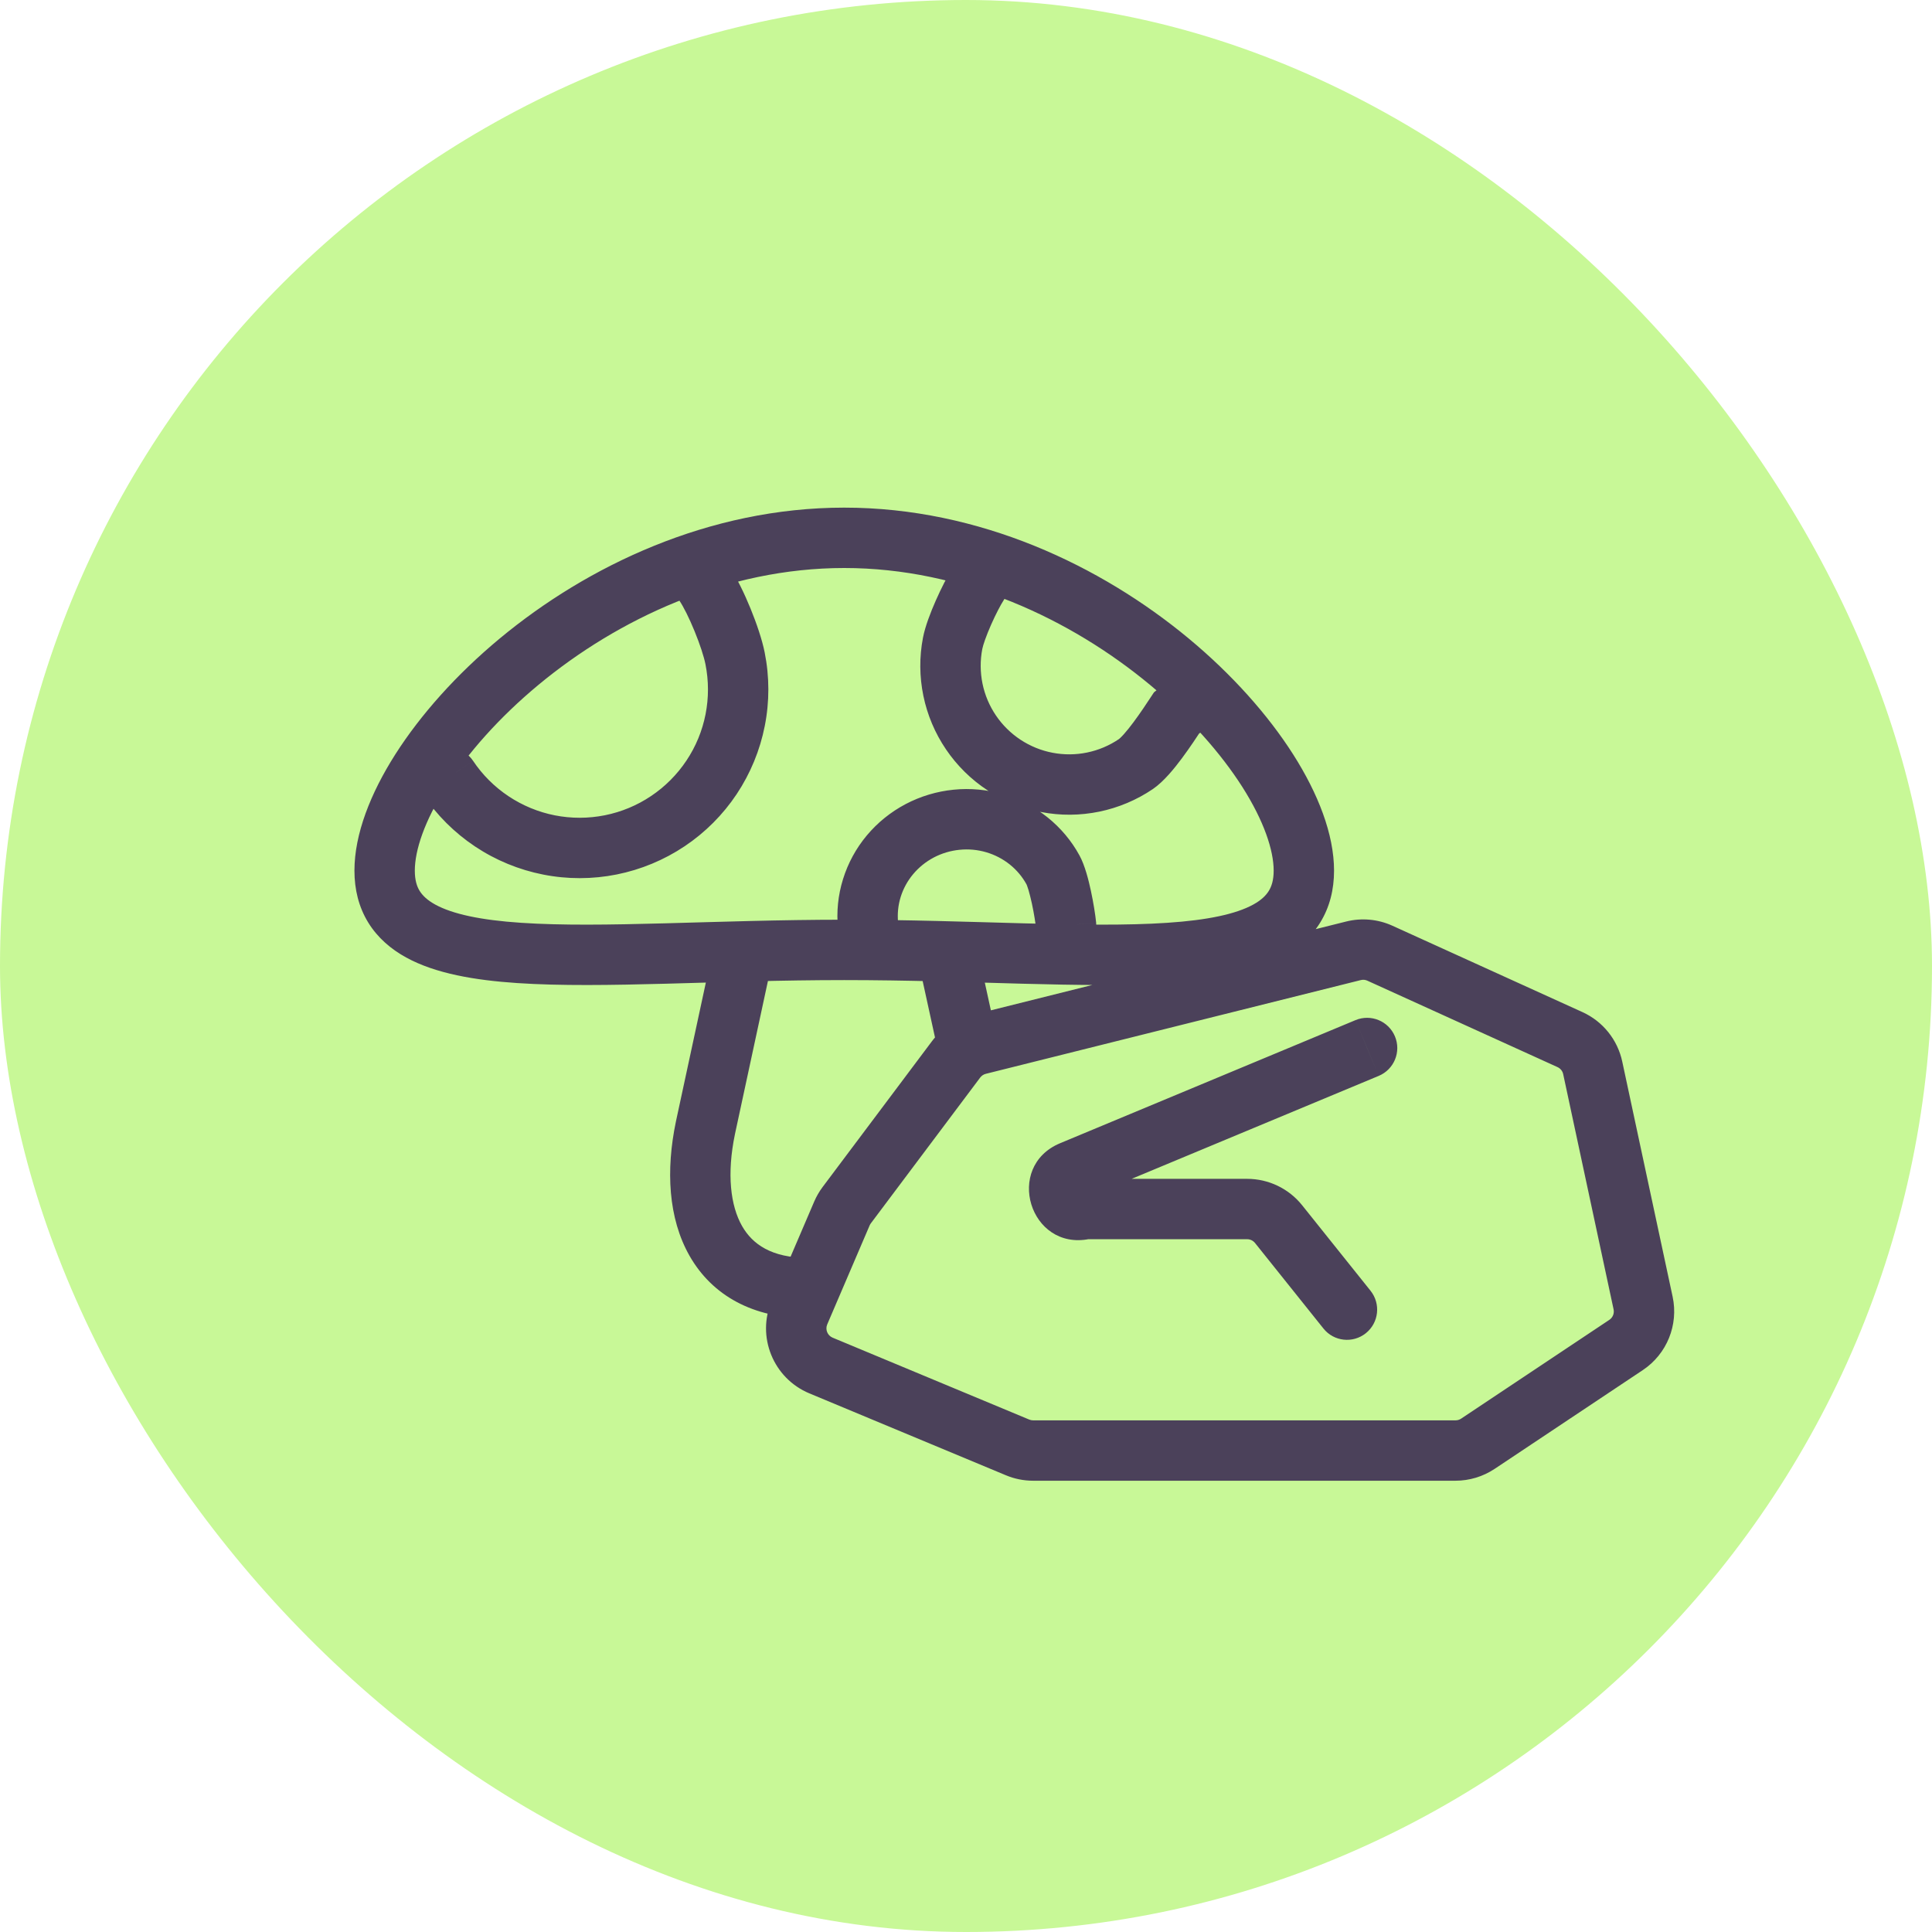 <svg xmlns="http://www.w3.org/2000/svg" fill="none" viewBox="0 0 48 48" height="48" width="48">
<rect fill="#C8F897" rx="24" height="48" width="48"></rect>
<path fill="#4B415A" d="M17.526 28.022L16.793 27.864L16.792 27.869L17.526 28.022ZM18.123 14.082C17.892 13.738 17.427 13.646 17.082 13.877C16.738 14.108 16.646 14.573 16.877 14.918L18.123 14.082ZM18.263 16.356L18.998 16.209L18.263 16.356ZM18.265 17.892L17.529 17.747L17.529 17.747L18.265 17.892ZM17.679 19.313L17.054 18.897V18.897L17.679 19.313ZM16.594 20.401L17.011 21.024L17.011 21.024L16.594 20.401ZM15.175 20.99L15.322 21.726L15.175 20.99ZM13.639 20.992L13.784 20.257V20.257L13.639 20.992ZM12.219 20.406L12.634 19.782L12.219 20.406ZM11.754 18.904C11.523 18.56 11.057 18.468 10.713 18.698C10.369 18.929 10.277 19.395 10.508 19.739L11.754 18.904ZM29.965 18.088C30.29 17.831 30.345 17.359 30.088 17.035C29.831 16.71 29.359 16.655 29.035 16.912L29.965 18.088ZM29.231 17.713L28.765 17.125L28.671 17.2L28.604 17.301L29.231 17.713ZM28.221 18.983L28.642 19.604V19.604L28.221 18.983ZM27.16 19.431L27.312 20.165L27.312 20.165L27.16 19.431ZM26.009 19.439L26.151 18.702V18.702L26.009 19.439ZM24.943 19.005L24.53 19.632L24.943 19.005ZM24.123 18.197L23.503 18.618L23.503 18.618L24.123 18.197ZM23.675 17.137L22.941 17.288V17.288L23.675 17.137ZM23.668 15.985L22.931 15.844L23.668 15.985ZM24.936 14.912C25.164 14.566 25.068 14.101 24.722 13.874C24.376 13.646 23.911 13.742 23.683 14.088L24.936 14.912ZM20.82 23.069C20.861 23.481 21.229 23.782 21.641 23.741C22.053 23.699 22.354 23.332 22.313 22.92L20.82 23.069ZM21.661 22.063L20.945 21.841L21.661 22.063ZM22.112 21.237L21.536 20.756V20.756L22.112 21.237ZM22.85 20.641L22.501 19.977L22.85 20.641ZM23.765 20.366L23.839 21.113L23.839 21.113L23.765 20.366ZM24.715 20.455L24.926 19.735H24.926L24.715 20.455ZM25.557 20.893L26.026 20.307L26.026 20.307L25.557 20.893ZM26.162 21.613L26.82 21.254V21.254L26.162 21.613ZM25.741 23.069C25.782 23.481 26.15 23.782 26.562 23.741C26.974 23.699 27.275 23.332 27.233 22.92L25.741 23.069ZM33.627 23.622L33.445 22.895L33.627 23.622ZM24.31 25.951L24.491 26.679H24.491L24.31 25.951ZM23.752 26.322L23.152 25.872L23.152 25.872L23.752 26.322ZM21.037 29.942L21.637 30.392H21.637L21.037 29.942ZM20.918 30.148L20.229 29.852V29.852L20.918 30.148ZM19.863 32.609L19.174 32.314L19.863 32.609ZM20.398 33.926L20.686 33.234L20.398 33.926ZM25.28 35.961L25.569 35.268V35.268L25.28 35.961ZM36.717 35.87L36.301 35.246L36.717 35.87ZM40.4 33.415L39.984 32.791V32.791L40.4 33.415ZM40.823 32.373L40.089 32.53L40.823 32.373ZM39.571 26.53L38.837 26.687V26.687L39.571 26.53ZM39.007 25.829L38.696 26.512L39.007 25.829ZM34.283 23.682L33.972 24.365L34.283 23.682ZM34.254 26.73C34.636 26.571 34.817 26.131 34.657 25.749C34.498 25.367 34.059 25.186 33.677 25.345L34.254 26.73ZM26.626 29.096L26.338 28.403L26.626 29.096ZM31.765 30.413L32.351 29.944L31.765 30.413ZM32.88 33.006C33.138 33.33 33.61 33.382 33.934 33.123C34.257 32.864 34.309 32.393 34.051 32.069L32.88 33.006ZM26.917 30.047L26.77 29.312L26.77 29.312L26.917 30.047ZM32.394 21.631H31.644C31.644 21.867 31.592 22.023 31.523 22.134C31.453 22.248 31.336 22.364 31.136 22.474C30.709 22.708 30.011 22.86 28.999 22.927C28.005 22.994 26.808 22.977 25.439 22.94C24.082 22.904 22.564 22.85 20.975 22.85V23.6V24.35C22.538 24.35 24.025 24.403 25.399 24.44C26.763 24.476 28.026 24.496 29.099 24.424C30.154 24.353 31.128 24.189 31.857 23.789C32.235 23.582 32.566 23.301 32.8 22.921C33.036 22.538 33.144 22.102 33.144 21.631H32.394ZM20.975 23.6V22.85C19.385 22.85 17.867 22.904 16.51 22.94C15.141 22.977 13.944 22.994 12.95 22.927C11.938 22.86 11.241 22.708 10.814 22.474C10.614 22.364 10.497 22.248 10.426 22.134C10.357 22.023 10.306 21.867 10.306 21.631H9.556H8.806C8.806 22.102 8.914 22.538 9.149 22.921C9.383 23.301 9.715 23.582 10.092 23.789C10.821 24.189 11.796 24.353 12.85 24.424C13.923 24.496 15.186 24.476 16.55 24.44C17.925 24.403 19.411 24.35 20.975 24.35V23.6ZM9.556 21.631H10.306C10.306 21.127 10.544 20.4 11.086 19.549C11.617 18.715 12.399 17.827 13.379 17.014C15.345 15.384 18.036 14.112 20.975 14.112V13.362V12.612C17.607 12.612 14.589 14.062 12.421 15.859C11.335 16.76 10.445 17.763 9.82 18.744C9.206 19.709 8.806 20.722 8.806 21.631H9.556ZM20.975 13.362V14.112C23.914 14.112 26.605 15.384 28.57 17.014C29.551 17.827 30.332 18.715 30.864 19.549C31.405 20.4 31.644 21.127 31.644 21.631H32.394H33.144C33.144 20.722 32.743 19.709 32.129 18.744C31.504 17.763 30.614 16.76 29.528 15.859C27.361 14.062 24.342 12.612 20.975 12.612V13.362ZM17.526 28.022L18.259 28.18L19.233 23.658L18.5 23.5L17.767 23.342L16.793 27.864L17.526 28.022ZM20.06 32V31.25C19.171 31.25 18.694 30.913 18.436 30.46C18.149 29.956 18.053 29.169 18.26 28.175L17.526 28.022L16.792 27.869C16.543 29.063 16.598 30.265 17.133 31.203C17.697 32.192 18.716 32.75 20.06 32.75V32ZM23.5 23.5L22.767 23.66L23.392 26.517L24.125 26.356L24.857 26.196L24.233 23.34L23.5 23.5ZM17.5 14.5L16.877 14.918C16.98 15.071 17.123 15.354 17.257 15.683C17.391 16.01 17.49 16.317 17.527 16.503L18.263 16.356L18.998 16.209C18.934 15.888 18.795 15.482 18.645 15.115C18.496 14.75 18.308 14.359 18.123 14.082L17.5 14.5ZM18.263 16.356L17.527 16.503C17.609 16.914 17.61 17.337 17.529 17.747L18.265 17.892L19 18.038C19.12 17.434 19.119 16.812 18.998 16.209L18.263 16.356ZM18.265 17.892L17.529 17.747C17.448 18.158 17.287 18.549 17.054 18.897L17.679 19.313L18.303 19.729C18.644 19.216 18.881 18.642 19 18.038L18.265 17.892ZM17.679 19.313L17.054 18.897C16.822 19.245 16.524 19.544 16.176 19.777L16.594 20.401L17.011 21.024C17.523 20.681 17.962 20.241 18.303 19.729L17.679 19.313ZM16.594 20.401L16.176 19.777C15.828 20.011 15.438 20.173 15.028 20.255L15.175 20.99L15.322 21.726C15.926 21.605 16.5 21.366 17.011 21.024L16.594 20.401ZM15.175 20.99L15.028 20.255C14.617 20.337 14.195 20.338 13.784 20.257L13.639 20.992L13.493 21.728C14.097 21.848 14.719 21.847 15.322 21.726L15.175 20.99ZM13.639 20.992L13.784 20.257C13.373 20.176 12.983 20.014 12.634 19.782L12.219 20.406L11.803 21.031C12.315 21.372 12.889 21.609 13.493 21.728L13.639 20.992ZM12.219 20.406L12.634 19.782C12.286 19.55 11.987 19.252 11.754 18.904L11.131 19.322L10.508 19.739C10.85 20.25 11.29 20.689 11.803 21.031L12.219 20.406ZM29.5 17.5L29.035 16.912L28.765 17.125L29.231 17.713L29.696 18.301L29.965 18.088L29.5 17.5ZM29.231 17.713L28.604 17.301C28.494 17.469 28.331 17.716 28.16 17.945C28.075 18.059 27.994 18.161 27.922 18.241C27.886 18.281 27.856 18.311 27.832 18.334C27.808 18.357 27.797 18.364 27.8 18.362L28.221 18.983L28.642 19.604C28.918 19.416 29.184 19.081 29.363 18.841C29.563 18.572 29.748 18.291 29.857 18.125L29.231 17.713ZM28.221 18.983L27.8 18.362C27.561 18.524 27.292 18.638 27.009 18.696L27.16 19.431L27.312 20.165C27.788 20.067 28.24 19.876 28.642 19.604L28.221 18.983ZM27.16 19.431L27.009 18.696C26.726 18.755 26.434 18.756 26.151 18.702L26.009 19.439L25.868 20.175C26.345 20.267 26.836 20.263 27.312 20.165L27.16 19.431ZM26.009 19.439L26.151 18.702C25.867 18.648 25.597 18.538 25.355 18.379L24.943 19.005L24.53 19.632C24.936 19.899 25.391 20.084 25.868 20.175L26.009 19.439ZM24.943 19.005L25.355 18.379C25.114 18.22 24.906 18.015 24.744 17.776L24.123 18.197L23.503 18.618C23.775 19.02 24.125 19.365 24.53 19.632L24.943 19.005ZM24.123 18.197L24.744 17.776C24.582 17.537 24.468 17.268 24.41 16.985L23.675 17.137L22.941 17.288C23.039 17.764 23.23 18.216 23.503 18.618L24.123 18.197ZM23.675 17.137L24.41 16.985C24.352 16.702 24.35 16.41 24.404 16.127L23.668 15.985L22.931 15.844C22.839 16.321 22.843 16.812 22.941 17.288L23.675 17.137ZM23.668 15.985L24.404 16.127C24.424 16.024 24.501 15.799 24.622 15.524C24.74 15.257 24.863 15.024 24.936 14.912L24.31 14.5L23.683 14.088C23.543 14.3 23.382 14.62 23.25 14.919C23.121 15.21 22.984 15.566 22.931 15.844L23.668 15.985ZM21.567 22.994L22.313 22.92C22.292 22.707 22.313 22.491 22.377 22.285L21.661 22.063L20.945 21.841C20.821 22.238 20.779 22.655 20.82 23.069L21.567 22.994ZM21.661 22.063L22.377 22.285C22.441 22.079 22.546 21.886 22.687 21.718L22.112 21.237L21.536 20.756C21.269 21.075 21.068 21.444 20.945 21.841L21.661 22.063ZM22.112 21.237L22.687 21.718C22.828 21.549 23.002 21.409 23.2 21.304L22.85 20.641L22.501 19.977C22.131 20.172 21.804 20.436 21.536 20.756L22.112 21.237ZM22.85 20.641L23.2 21.304C23.398 21.2 23.615 21.135 23.839 21.113L23.765 20.366L23.69 19.62C23.274 19.662 22.87 19.783 22.501 19.977L22.85 20.641ZM23.765 20.366L23.839 21.113C24.063 21.09 24.289 21.111 24.503 21.174L24.715 20.455L24.926 19.735C24.526 19.617 24.106 19.578 23.69 19.62L23.765 20.366ZM24.715 20.455L24.503 21.174C24.718 21.237 24.916 21.341 25.088 21.478L25.557 20.893L26.026 20.307C25.7 20.047 25.327 19.853 24.926 19.735L24.715 20.455ZM25.557 20.893L25.088 21.478C25.259 21.615 25.401 21.784 25.504 21.973L26.162 21.613L26.82 21.254C26.621 20.889 26.351 20.568 26.026 20.307L25.557 20.893ZM26.162 21.613L25.504 21.973C25.503 21.971 25.523 22.012 25.554 22.116C25.581 22.21 25.61 22.325 25.637 22.448C25.691 22.699 25.729 22.947 25.741 23.069L26.487 22.994L27.233 22.92C27.214 22.729 27.166 22.424 27.103 22.132C27.047 21.871 26.955 21.501 26.82 21.254L26.162 21.613ZM33.627 23.622L33.445 22.895L24.128 25.224L24.31 25.951L24.491 26.679L33.808 24.35L33.627 23.622ZM23.752 26.322L23.152 25.872L20.437 29.492L21.037 29.942L21.637 30.392L24.352 26.772L23.752 26.322ZM20.918 30.148L20.229 29.852L19.174 32.314L19.863 32.609L20.552 32.905L21.607 30.443L20.918 30.148ZM20.398 33.926L20.109 34.618L24.992 36.653L25.28 35.961L25.569 35.268L20.686 33.234L20.398 33.926ZM25.665 36.038V36.788H36.162V36.038V35.288H25.665V36.038ZM36.717 35.87L37.133 36.494L40.816 34.039L40.4 33.415L39.984 32.791L36.301 35.246L36.717 35.87ZM40.823 32.373L41.556 32.216L40.304 26.373L39.571 26.53L38.837 26.687L40.089 32.53L40.823 32.373ZM39.007 25.829L39.317 25.146L34.593 22.999L34.283 23.682L33.972 24.365L38.696 26.512L39.007 25.829ZM33.965 26.038L33.677 25.345L26.338 28.403L26.626 29.096L26.915 29.788L34.254 26.73L33.965 26.038ZM27.015 30.038V30.788H30.985V30.038V29.288H27.015V30.038ZM31.765 30.413L31.18 30.881L32.88 33.006L33.465 32.538L34.051 32.069L32.351 29.944L31.765 30.413ZM26.917 30.047L27.064 30.783C27.047 30.786 27.031 30.788 27.015 30.788V30.038V29.288C26.932 29.288 26.85 29.296 26.77 29.312L26.917 30.047ZM26.626 29.096L26.338 28.403C24.944 28.984 25.583 31.079 27.064 30.783L26.917 30.047L26.77 29.312C26.811 29.304 26.887 29.309 26.958 29.357C27.019 29.397 27.046 29.447 27.058 29.484C27.069 29.521 27.074 29.578 27.046 29.645C27.014 29.724 26.954 29.771 26.915 29.788L26.626 29.096ZM39.571 26.53L40.304 26.373C40.188 25.831 39.822 25.376 39.317 25.146L39.007 25.829L38.696 26.512C38.768 26.545 38.821 26.61 38.837 26.687L39.571 26.53ZM40.4 33.415L40.816 34.039C41.413 33.641 41.706 32.918 41.556 32.216L40.823 32.373L40.089 32.53C40.111 32.63 40.069 32.734 39.984 32.791L40.4 33.415ZM36.162 36.038V36.788C36.508 36.788 36.846 36.685 37.133 36.494L36.717 35.87L36.301 35.246C36.26 35.273 36.212 35.288 36.162 35.288V36.038ZM25.28 35.961L24.992 36.653C25.205 36.742 25.434 36.788 25.665 36.788V36.038V35.288C25.632 35.288 25.599 35.281 25.569 35.268L25.28 35.961ZM19.863 32.609L19.174 32.314C18.79 33.208 19.211 34.244 20.109 34.618L20.398 33.926L20.686 33.234C20.558 33.18 20.498 33.032 20.552 32.905L19.863 32.609ZM21.037 29.942L20.437 29.492C20.354 29.603 20.284 29.724 20.229 29.852L20.918 30.148L21.607 30.443C21.615 30.425 21.625 30.408 21.637 30.392L21.037 29.942ZM24.31 25.951L24.128 25.224C23.738 25.321 23.393 25.55 23.152 25.872L23.752 26.322L24.352 26.772C24.387 26.726 24.436 26.693 24.491 26.679L24.31 25.951ZM30.985 30.038V30.788C31.061 30.788 31.132 30.822 31.18 30.881L31.765 30.413L32.351 29.944C32.019 29.529 31.516 29.288 30.985 29.288V30.038ZM33.627 23.622L33.808 24.35C33.863 24.336 33.921 24.341 33.972 24.365L34.283 23.682L34.593 22.999C34.233 22.836 33.828 22.799 33.445 22.895L33.627 23.622Z"></path>
</svg>
